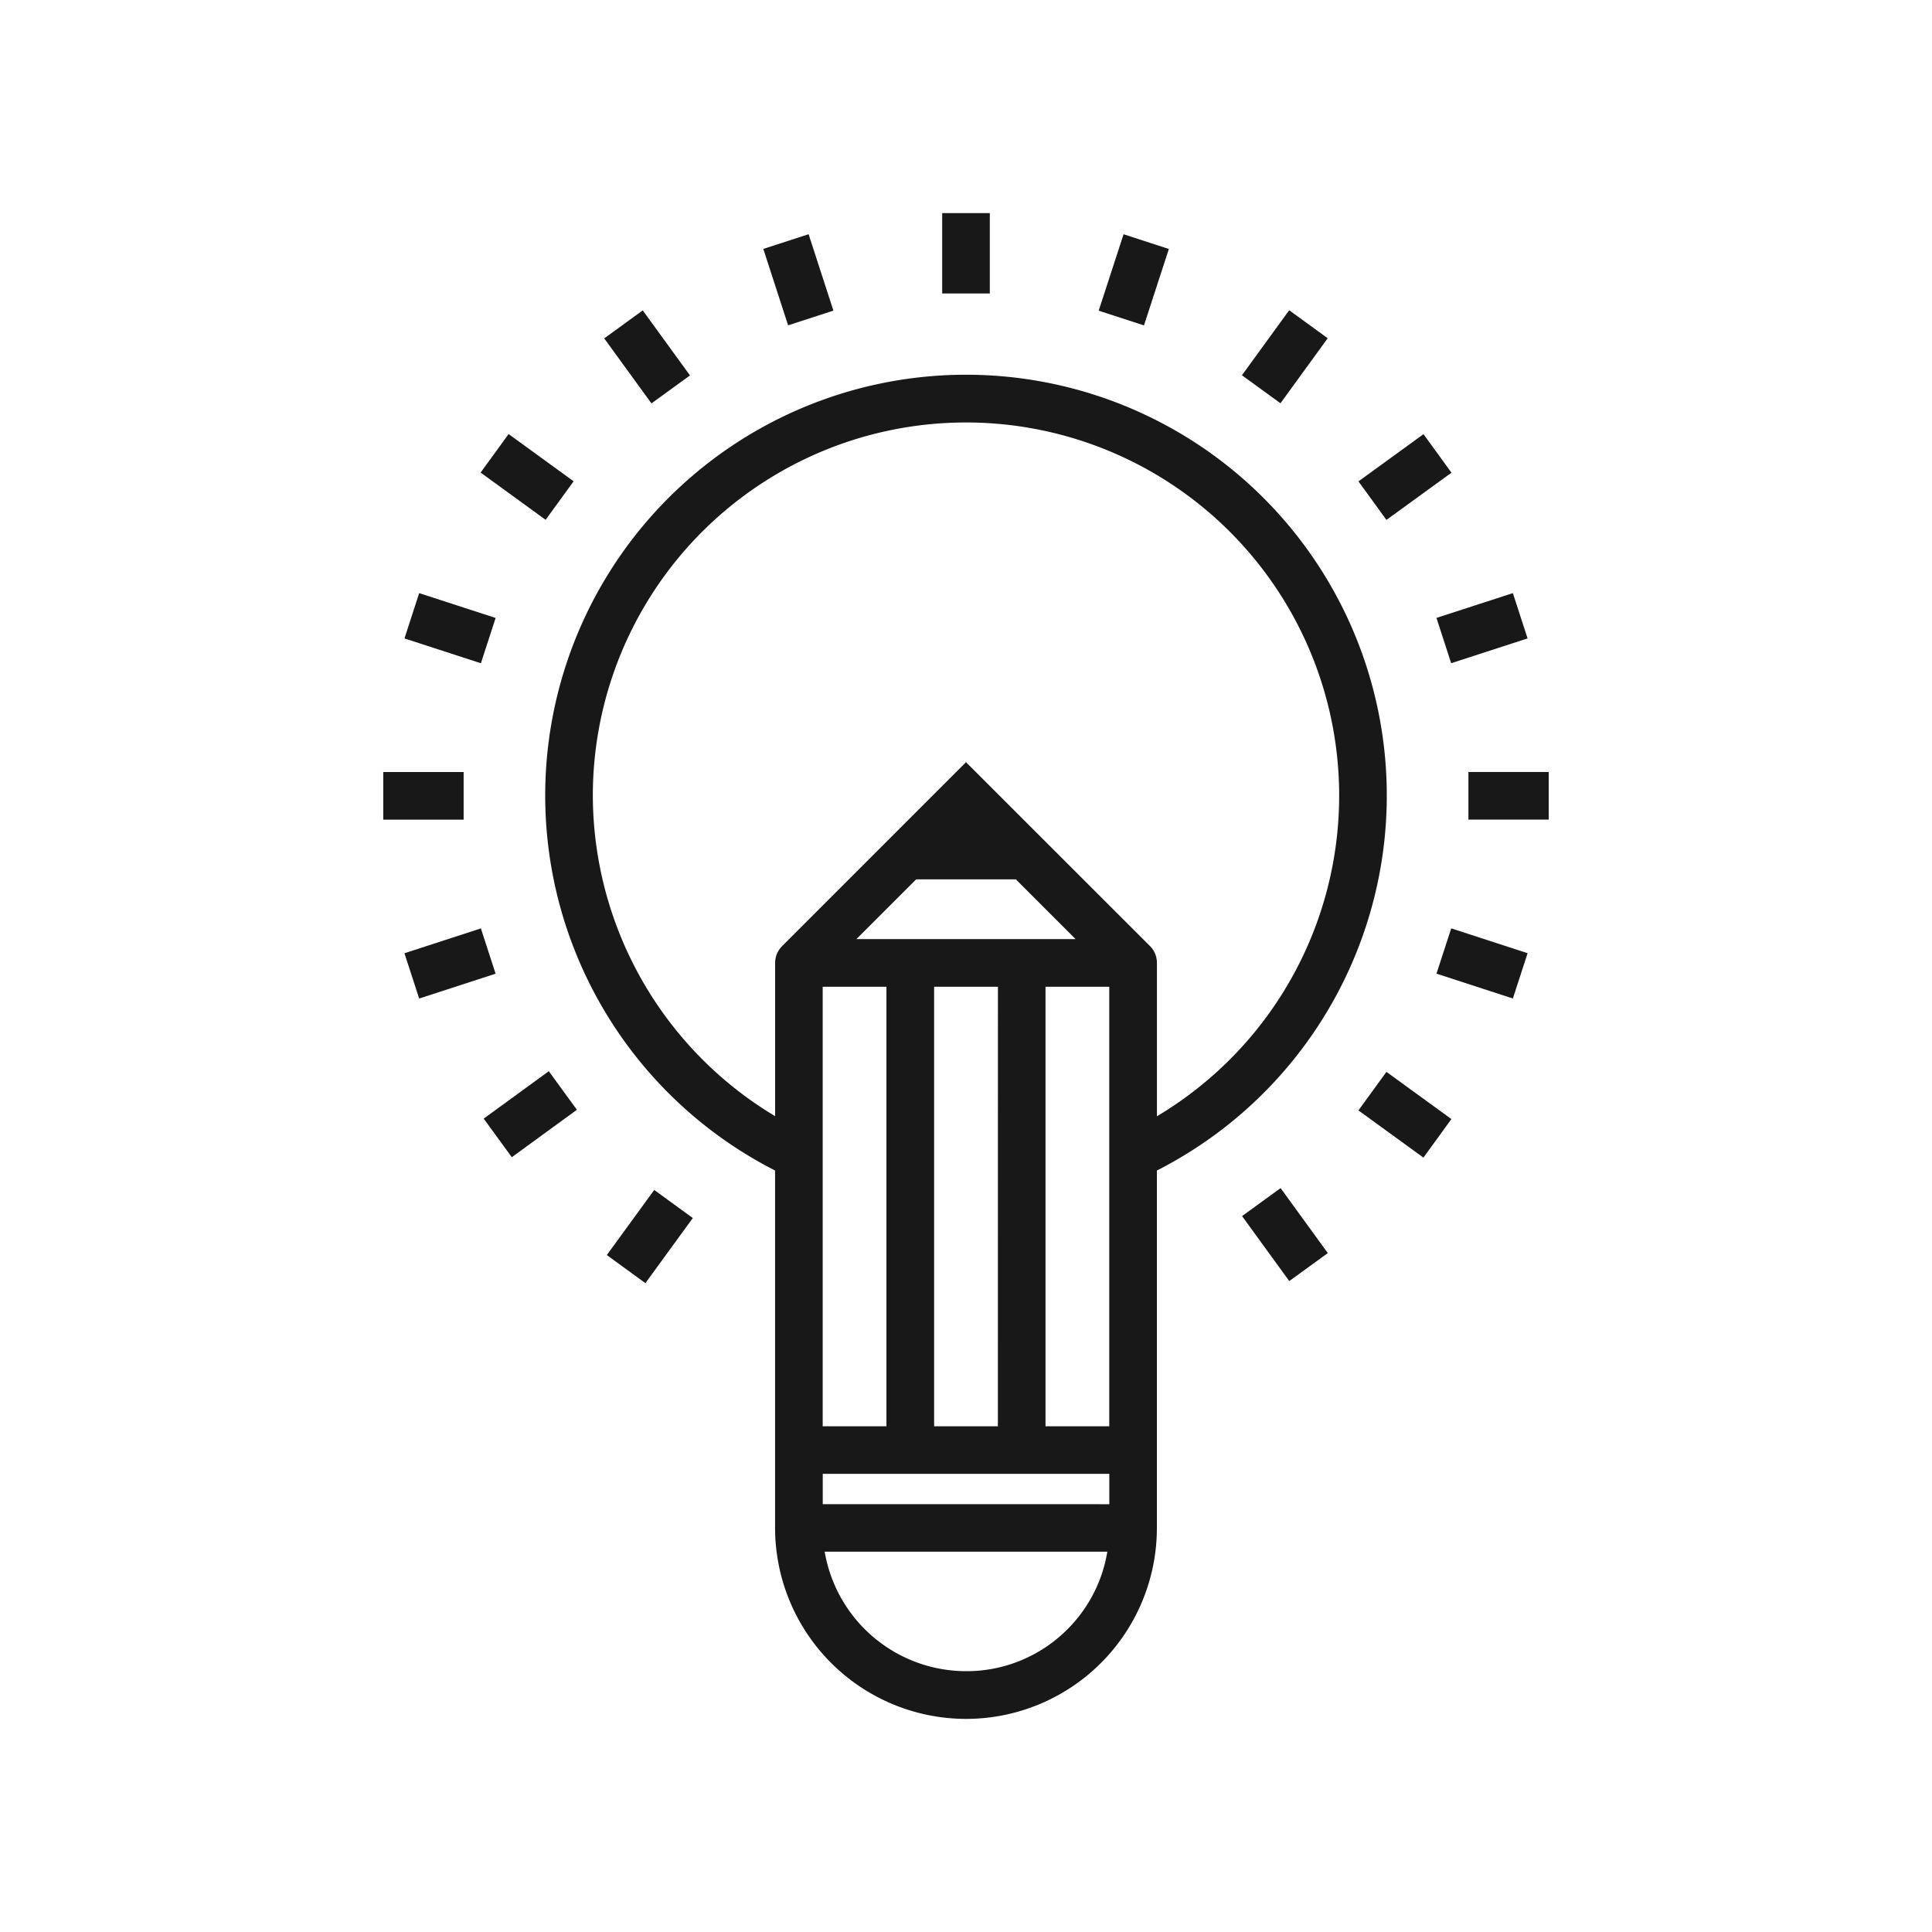<svg id="Layer_1" data-name="Layer 1" xmlns="http://www.w3.org/2000/svg" viewBox="0 0 400 400"><defs><style>.cls-1{fill:#181818;}</style></defs><title>Icons</title><path class="cls-1" d="M239.53,242.34a87.12,87.12,0,1,0-79.06,0v57.87h0v16.14h0A39.59,39.59,0,0,0,200,355.88h0a39.53,39.53,0,0,0,39.52-39.53v-74ZM200,311.42H170.34v-6.28h59.33v6.29ZM189.68,182.06h20.64l12.37,12.37H177.31ZM170.33,204.3h13.2v91H170.33Zm59.33,0v91h-13.2v-91Zm-23.06,91H193.4v-91h13.21Zm-83.86-130.5a77.26,77.26,0,1,1,116.79,66.31V199.36a4.92,4.92,0,0,0-1.44-3.49h0L200,157.8l-38.08,38.09h0a4.92,4.92,0,0,0-1.44,3.49v31.71A77.56,77.56,0,0,1,122.74,164.77ZM221,337.33A29.46,29.46,0,0,1,200,346v0a29.74,29.74,0,0,1-29.26-24.74h58.52A29.44,29.44,0,0,1,221,337.33Z"/><rect class="cls-1" x="195.07" y="44.12" width="9.86" height="16.64"/><rect class="cls-1" x="160.36" y="49.62" width="9.86" height="16.63" transform="translate(-9.81 53.87) rotate(-17.99)"/><rect class="cls-1" x="129.04" y="65.57" width="9.86" height="16.64" transform="translate(-17.84 92.86) rotate(-36)"/><rect class="cls-1" x="104.2" y="90.42" width="9.86" height="16.64" transform="translate(-34.9 128.97) rotate(-53.99)"/><rect class="cls-1" x="88.24" y="121.74" width="9.86" height="16.64" transform="translate(-59.31 178.48) rotate(-72)"/><rect class="cls-1" x="79.35" y="159.84" width="16.64" height="9.86"/><rect class="cls-1" x="84.85" y="194.55" width="16.64" height="9.86" transform="translate(-57.08 38.55) rotate(-18)"/><rect class="cls-1" x="100.81" y="225.86" width="16.64" height="9.86" transform="matrix(0.81, -0.59, 0.59, 0.81, -114.77, 108.13)"/><rect class="cls-1" x="125.66" y="250.71" width="16.64" height="9.86" transform="matrix(0.59, -0.81, 0.81, 0.59, -151.58, 213.71)"/><rect class="cls-1" x="261.1" y="247.32" width="9.86" height="16.63" transform="translate(-99.44 205.1) rotate(-35.99)"/><rect class="cls-1" x="285.95" y="222.47" width="9.86" height="16.63" transform="translate(-66.81 330.47) rotate(-54)"/><rect class="cls-1" x="301.91" y="191.16" width="9.86" height="16.63" transform="translate(22.23 429.55) rotate(-71.98)"/><rect class="cls-1" x="304.02" y="159.83" width="16.63" height="9.86"/><rect class="cls-1" x="298.52" y="125.12" width="16.63" height="9.86" transform="translate(-25.16 101.07) rotate(-17.98)"/><rect class="cls-1" x="282.55" y="93.81" width="16.64" height="9.86" transform="translate(-2.49 189.8) rotate(-35.99)"/><rect class="cls-1" x="257.71" y="68.95" width="16.64" height="9.86" transform="translate(49.87 245.66) rotate(-54)"/><rect class="cls-1" x="226.4" y="53" width="16.64" height="9.86" transform="translate(107 263.2) rotate(-71.97)"/></svg>